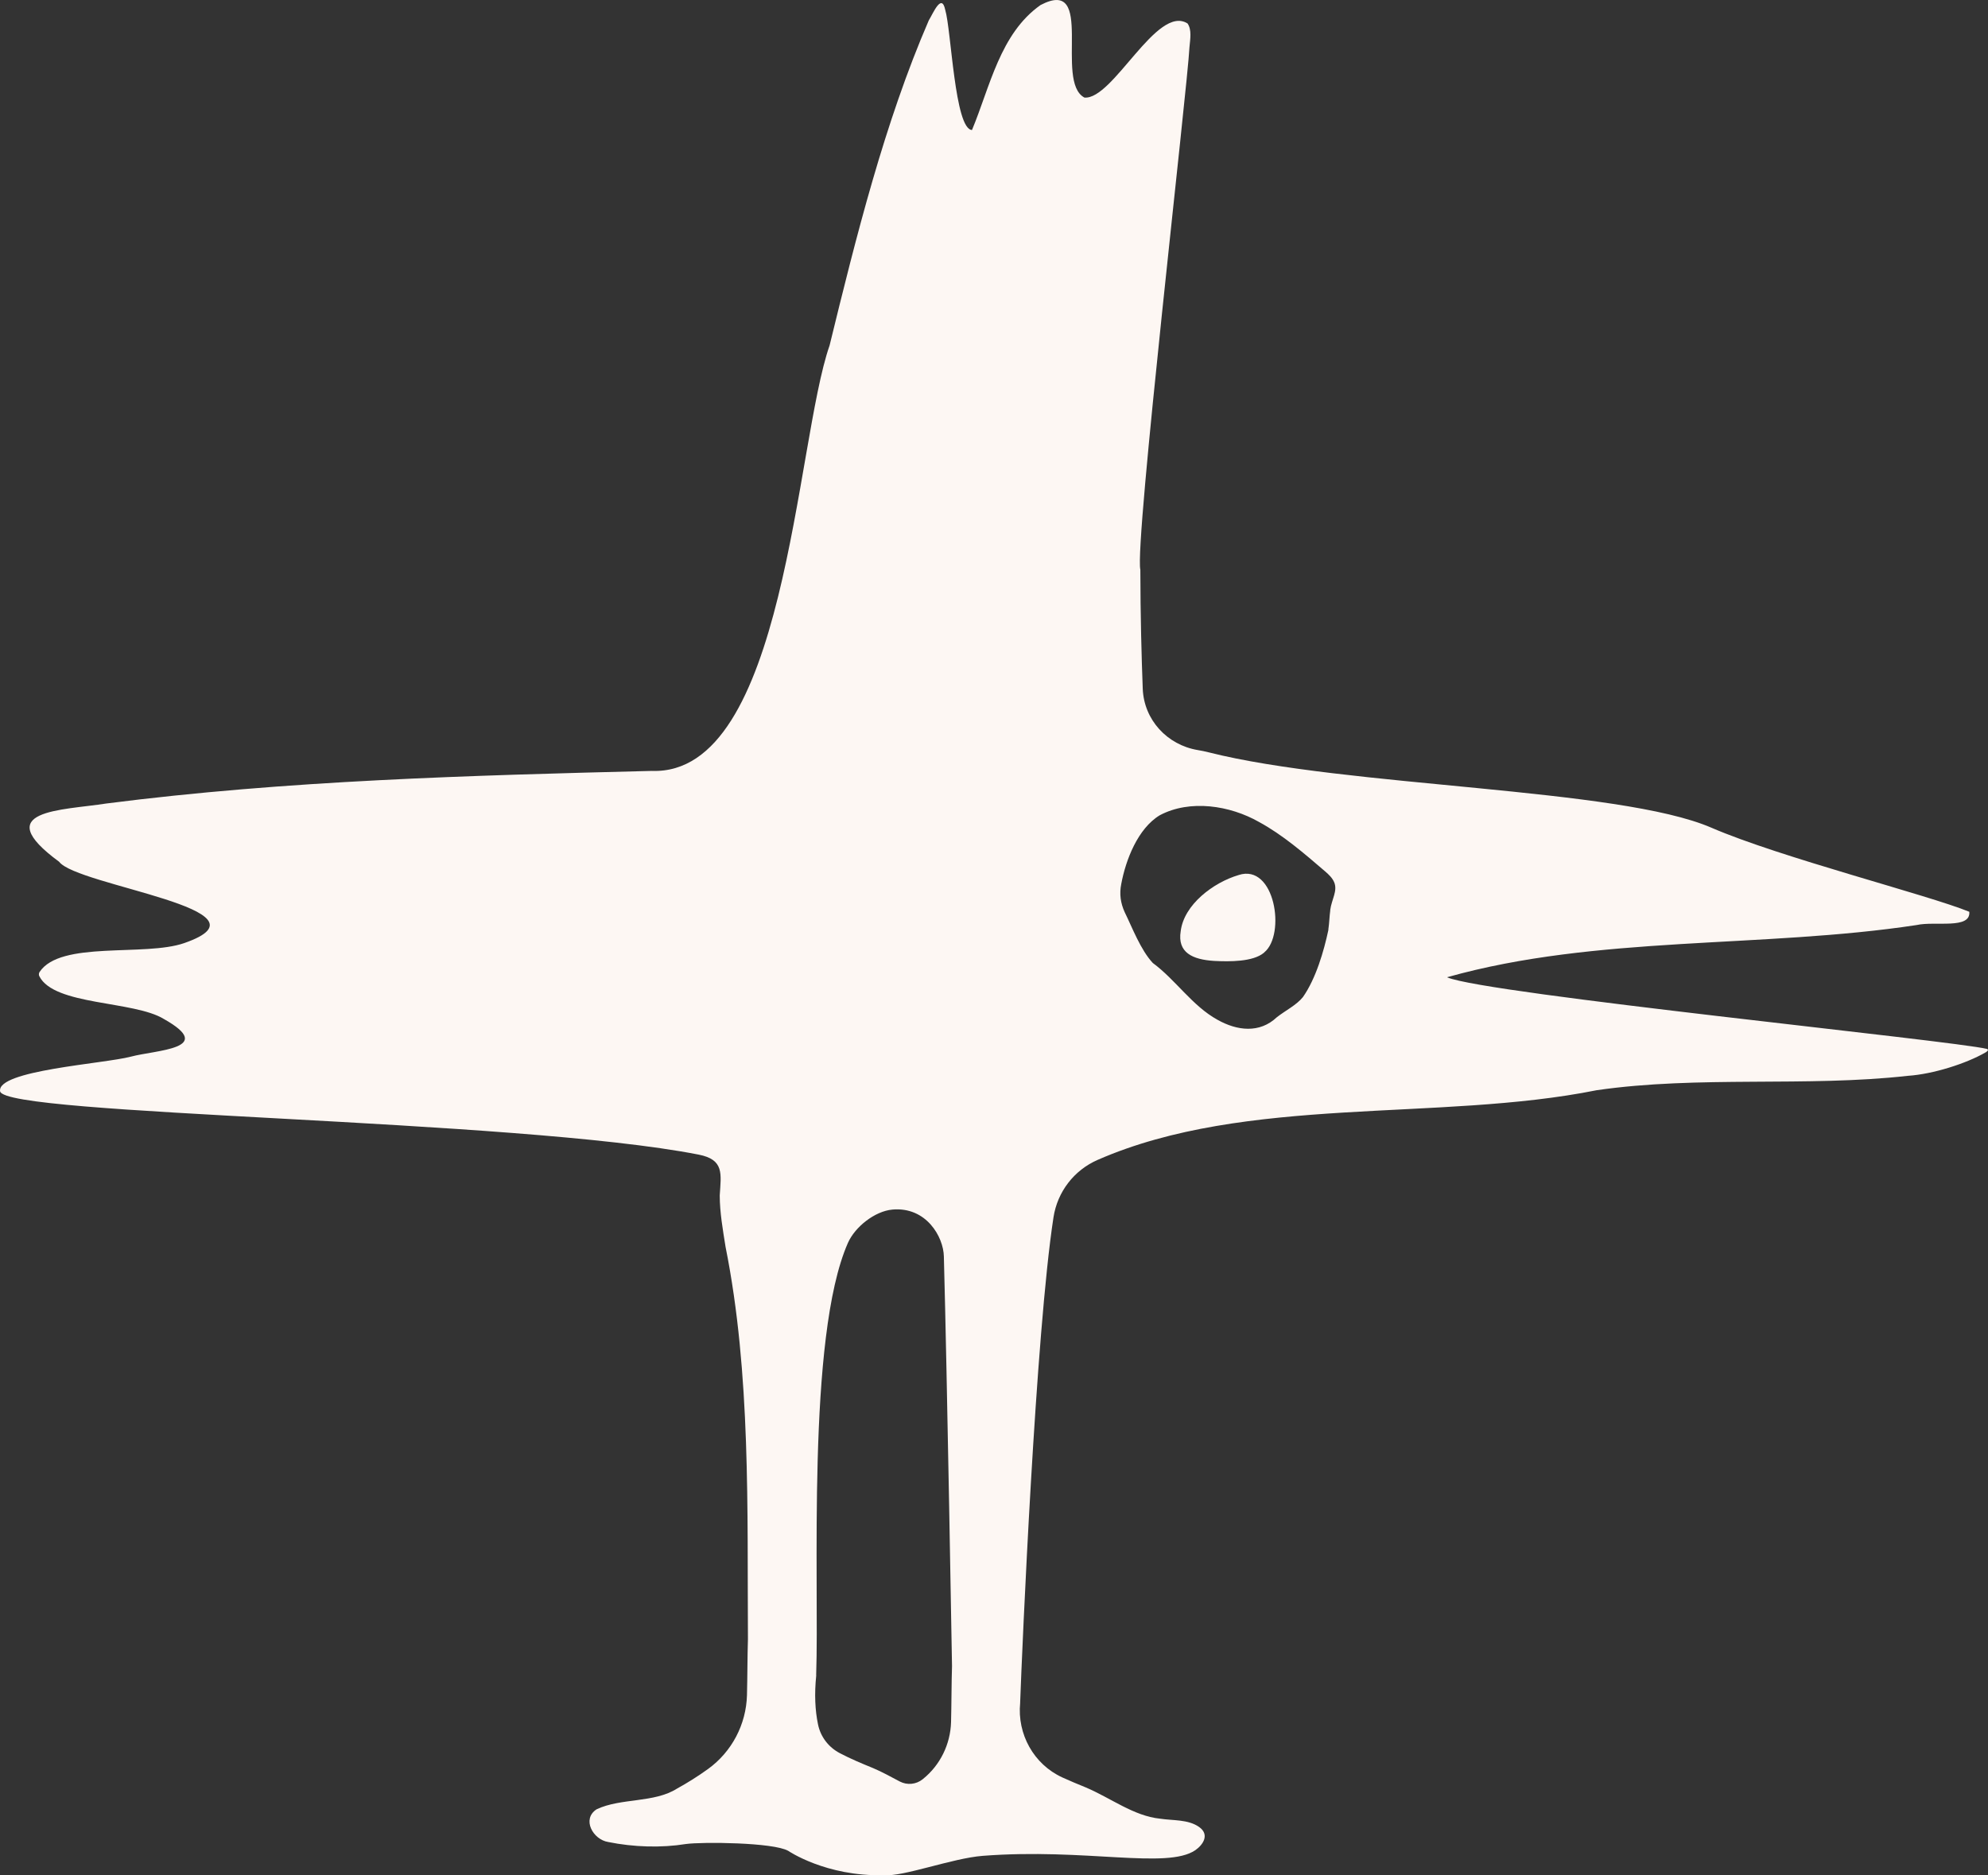 <svg xmlns="http://www.w3.org/2000/svg" id="Variation_1" data-name="Variation 1" viewBox="0 0 248.79 234.68">
  <rect x="0" y="0" width="248.79" height="234.68" fill="#333333" stroke="none"/>
  <path d="M155.02,109.51c-3.15.92-6.85,3.69-7.26,7.03-.43,2.67,1.46,3.55,4.18,3.72,1.95.1,4.85.12,6.22-1.01l.06-.06c2.72-2.23,1.33-11.16-3.21-9.68" style="fill: #fdf7f3;"/>
  <path d="M248.69,131.28c-4.22-1.05-62.7-6.89-67.57-8.96l.02-.03c18.71-5.26,39.4-3.59,58.72-6.52,2.3-.52,6.79.57,6.59-1.66-5.12-2.1-23.65-6.79-32.27-10.52-11.62-5.03-45.61-5.06-62.9-9.43-.46-.12-.92-.21-1.39-.29-3.83-.64-6.73-3.79-6.88-7.67-.15-3.94-.29-9.12-.3-14.9-.75-3.19,5.89-60.22,6.15-65.43.09-.98.3-2.15-.24-2.93-3.84-2.45-9.33,9.59-12.91,9.27-3.79-2.01,1.44-15.21-5.49-11.58-5.07,3.57-6.32,10.23-8.58,15.64-2.17-.11-2.59-12.52-3.35-15.04-.45-2.15-1.5.41-2.06,1.33-5.53,12.78-9.1,27.13-12.41,40.67-4.28,12.26-5.5,53.87-22.25,53.25-22.72.57-45.67,1.18-68.27,4.08-5.52.87-14.8.75-5.9,7.29,2.25,3.02,27.65,6.01,15.65,10.18-4.96,1.72-15.5-.34-18.1,3.62-.1.15-.11.36-.03.52,1.85,3.7,11.83,3.05,15.59,5.36,6.66,3.75-1.05,3.88-4.13,4.71-3.43.9-16.78,1.71-16.37,4.33.46,3.07,64.44,3.43,87.42,7.93,3.22.63,2.81,2.39,2.64,5.12.01,2.16.39,4.29.73,6.43,3.18,15.89,2.7,32.87,2.8,49.09-.07,2.25-.06,4.63-.12,7.01-.1,3.67-1.9,7.09-4.87,9.24-1.26.91-2.57,1.73-3.86,2.44-2.88,1.84-7.03,1.16-10.08,2.6-1.91,1.23-.46,3.8,1.45,4.1,3.17.64,6.61.75,9.72.25,2-.28,10.96-.21,12.81.86,0,0,4.71,3.22,11.93,3.04h0c2.43.23,8.56-2.12,12.41-2.42,12.84-.99,23.01,1.71,26.59-.7,1.02-.71,1.82-1.98.47-2.92-1.37-.96-3.27-.78-4.88-1.03-3.31-.34-6.19-2.61-9.31-3.92-.99-.4-1.96-.81-2.91-1.24-3.58-1.64-5.67-5.42-5.28-9.33v-.08c.24-6.72,1.95-46.32,4.17-60.69.49-3.19,2.57-5.9,5.53-7.19,18.64-8.15,42.66-4.74,62.46-8.72,12.78-1.85,26.22-.37,38.94-1.8,3.15-.21,7.28-1.53,9.68-2.91.2-.09.5-.36.24-.43ZM102.14,209.65c.4-11.46-1.22-42.3,3.97-54.09.89-2.02,3.37-3.98,5.57-4.18,4.24-.38,6.39,3.42,6.44,5.86.41,15.17,1.02,51.27,1.02,51.27-.07,2.25-.06,4.63-.12,7.01-.08,2.77-1.35,5.38-3.51,7.12-.02.01-.03.03-.05.04-.81.65-1.93.76-2.85.28-1.12-.59-2.23-1.21-3.37-1.69-1.42-.58-2.81-1.16-4.14-1.86-1.41-.74-2.41-2.04-2.73-3.6-.36-1.75-.47-3.75-.22-6.15ZM166.48,113.9c-.11.8-.12,1.61-.24,2.4v.09c-.56,2.63-1.55,6.06-3.18,8.39-.81,1.01-2.17,1.67-3.26,2.52-2.17,2.06-4.99,1.7-7.43.33-3.18-1.75-5.23-5-8.1-7.11-1.53-1.64-2.58-4.45-3.52-6.36-.52-1.14-.68-2.29-.43-3.53.56-3.01,2.07-6.94,4.82-8.6,3.79-2.01,8.78-1.23,12.42.84,2.95,1.6,5.65,3.93,8.29,6.2.45.39.88.8,1.11,1.33.47,1.09-.31,2.15-.49,3.49Z" style="&#10;    fill: #fdf7f3;&#10;"/>
</svg>
